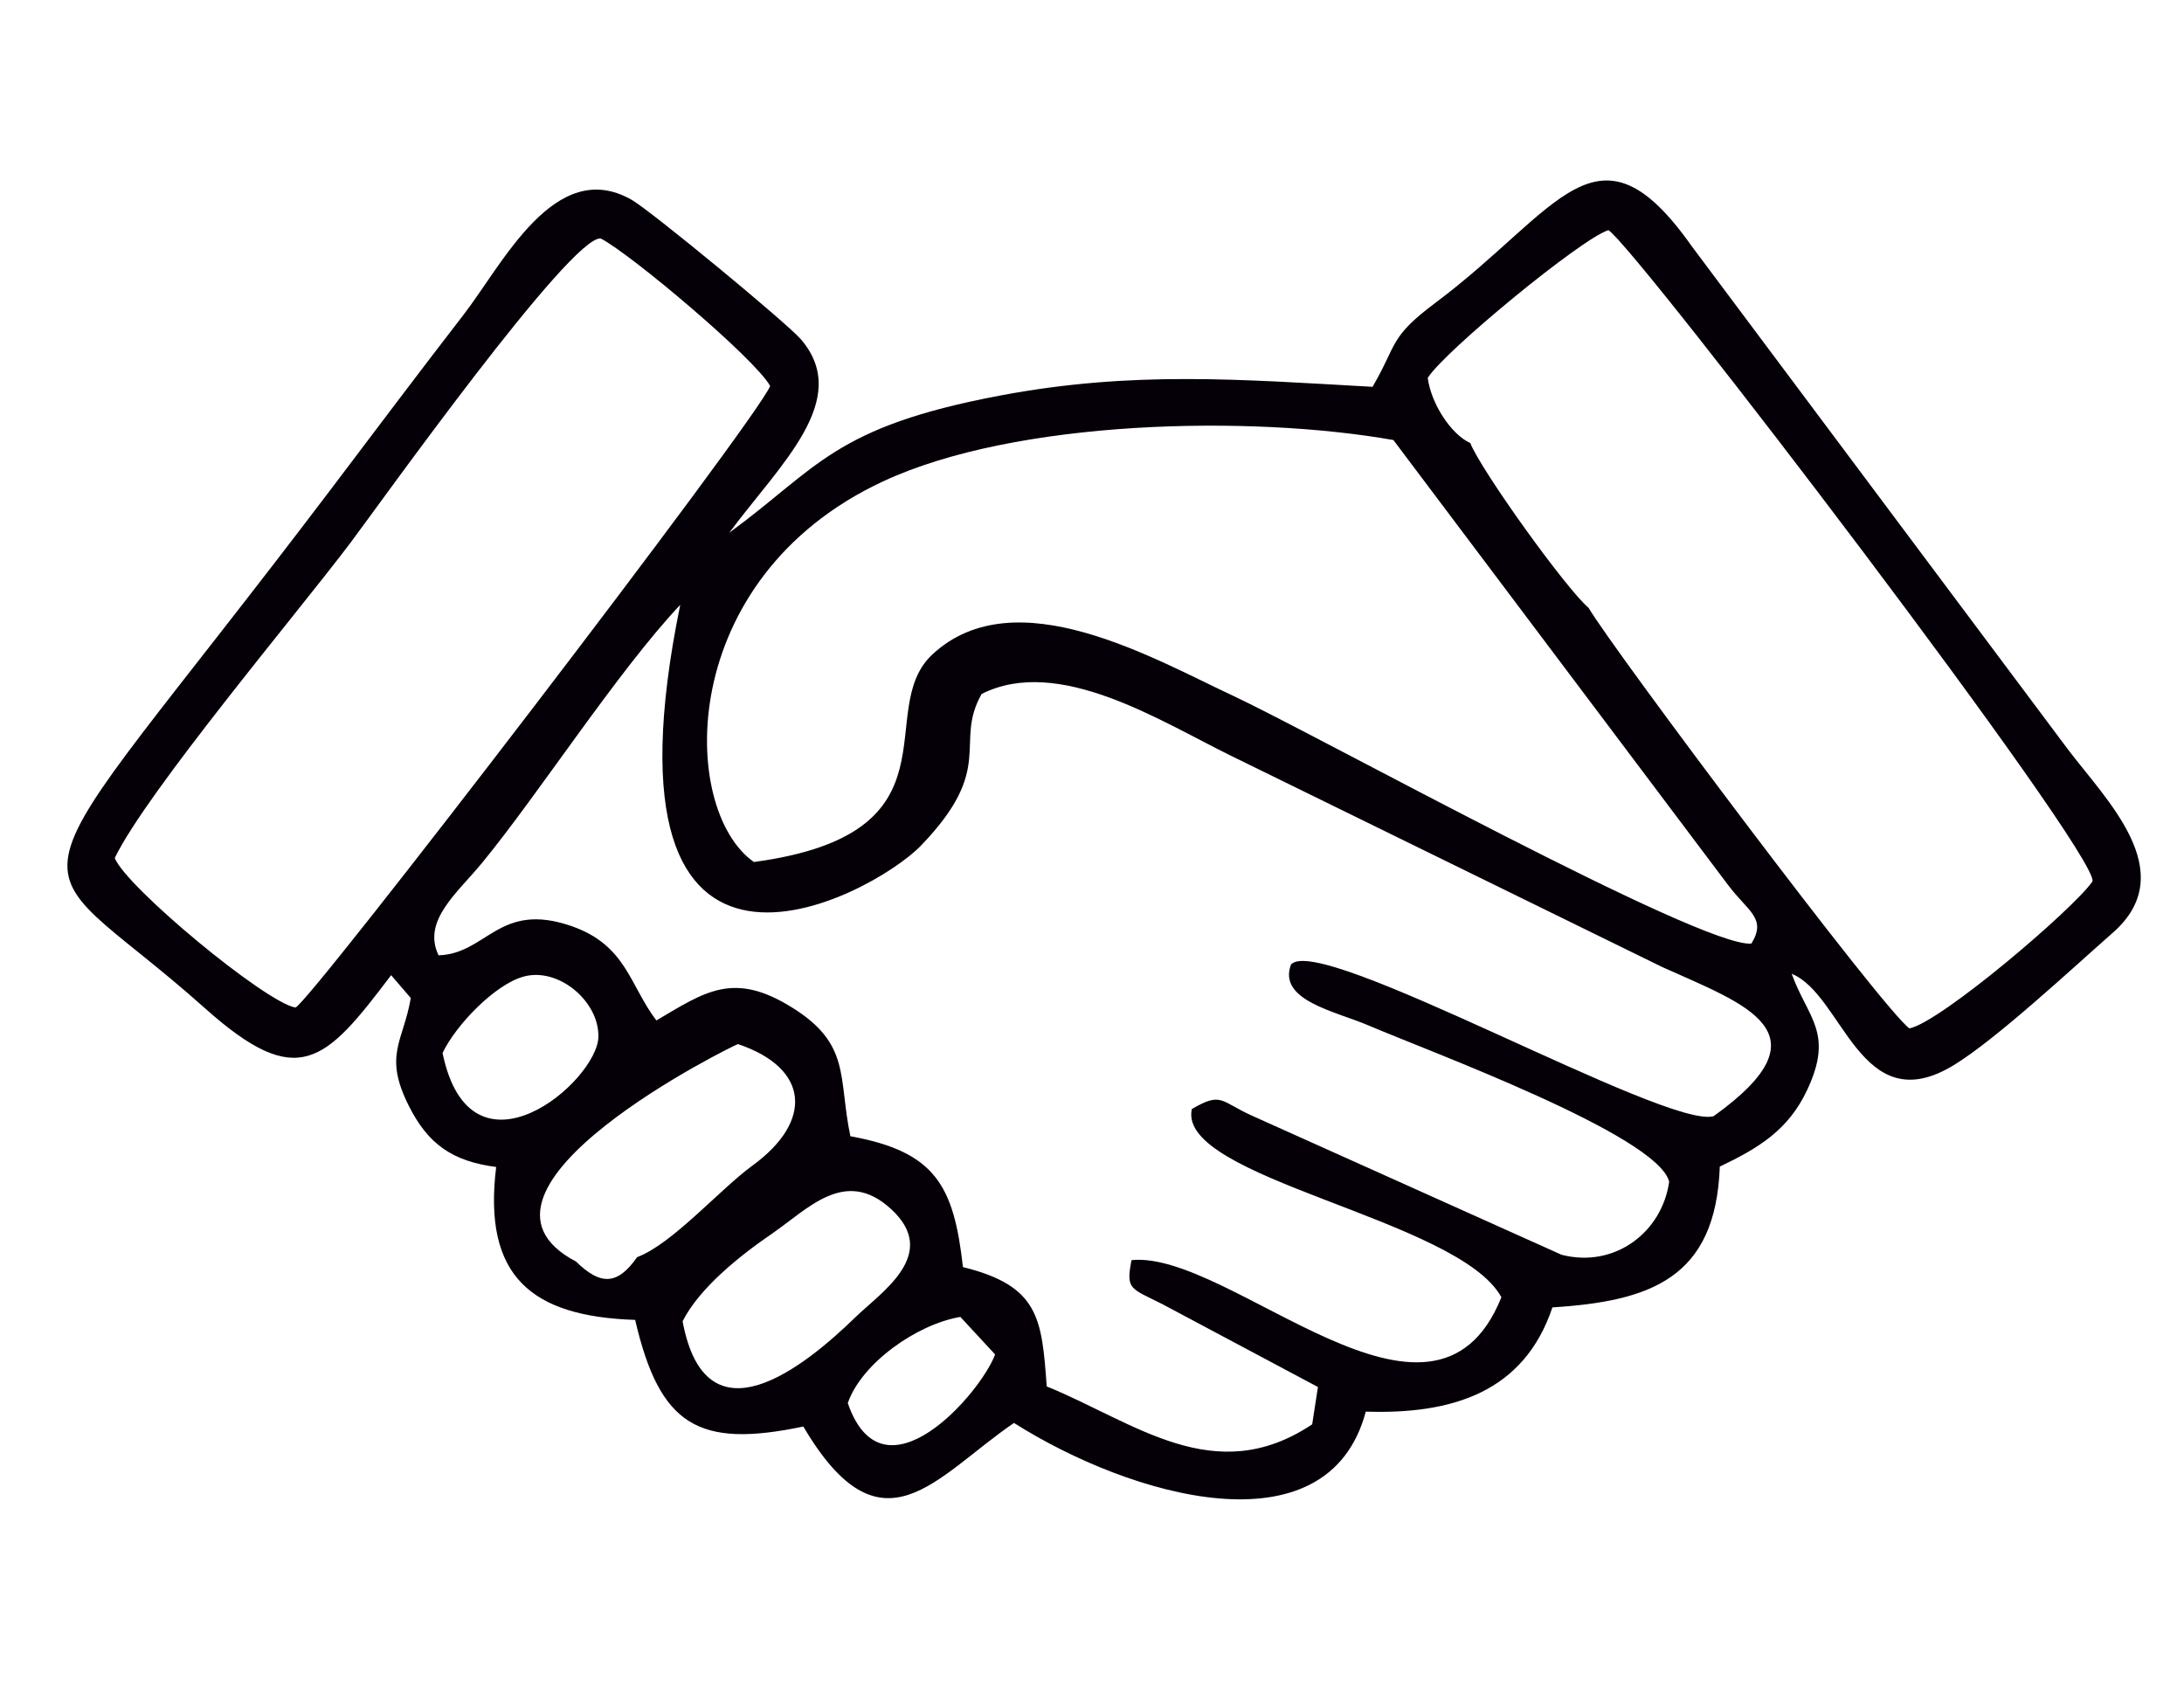<?xml version="1.0" encoding="utf-8"?>
<!-- Generator: Adobe Illustrator 28.0.0, SVG Export Plug-In . SVG Version: 6.00 Build 0)  -->
<svg version="1.1" id="Слой_1" xmlns="http://www.w3.org/2000/svg" xmlns:xlink="http://www.w3.org/1999/xlink" x="0px" y="0px"
	 viewBox="0 0 110 85" style="enable-background:new 0 0 110 85;" xml:space="preserve">
<style type="text/css">
	.st0{fill-rule:evenodd;clip-rule:evenodd;fill:#050007;}
</style>
<path class="st0" d="M69.13,19.48c-6.67-0.37-12.08-0.82-18.76,0.44c-8.39,1.58-9.17,3.64-13.64,6.91c2.56-3.45,6.2-6.7,3.62-9.73
	c-0.7-0.82-7.56-6.48-8.54-7.04c-3.86-2.2-6.5,3.26-8.47,5.8c-2.25,2.91-4.48,5.88-6.72,8.84C-0.23,46.94,0.58,42.07,10.34,50.79
	c4.69,4.18,6.04,2.71,9.36-1.68l0.99,1.15c-0.38,2.22-1.39,2.86-0.1,5.43c0.97,1.93,2.19,2.79,4.4,3.08c-0.68,5.53,1.8,7.53,7,7.7
	c1.24,5.33,3.18,6.48,8.47,5.37c3.95,6.69,6.64,2.53,10.61-0.18c5.88,3.72,15.8,6.61,17.72-0.57c4.33,0.14,7.96-0.96,9.4-5.25
	c4.93-0.31,8.23-1.46,8.43-7.09c1.9-0.91,3.45-1.81,4.41-3.88c1.34-2.87,0.03-3.58-0.79-5.83c2.6,1.05,3.45,7.46,8.15,4.61
	c2.14-1.3,5.97-4.87,8.05-6.7c3.43-3.04-0.36-6.66-2.3-9.23L85.2,12.39c-4.76-6.74-6.66-1.81-12.89,2.85
	C69.94,17.01,70.4,17.31,69.13,19.48 M5.78,43.21c1.58-3.29,9.22-12.36,11.86-15.86c1.46-1.94,11.13-15.52,12.62-15.34
	c1.52,0.79,7.78,6.06,8.53,7.43c-0.72,1.77-23.3,31.2-23.91,31.3C13.36,50.48,6.35,44.67,5.78,43.21z M80.01,30.61
	c-1.1-0.92-5.37-6.85-5.96-8.3c-0.97-0.44-1.97-1.98-2.14-3.28c0.84-1.34,7.74-7.02,9.1-7.44c1.39,0.87,24.75,31.47,24.38,32.8
	c-0.98,1.41-7.65,7.09-9.22,7.4C94.87,50.88,81.27,32.75,80.01,30.61z M22.09,48.11c-0.85-1.75,0.98-3.17,2.21-4.68
	c2.81-3.42,6.82-9.64,9.96-12.97c-4.57,22.38,9.66,14.68,12.12,12.13c3.82-3.96,1.64-5.13,3.06-7.64c3.87-1.96,9.03,1.38,12.54,3.1
	L83.72,48.7c4.2,1.89,8.48,3.29,2.59,7.51c-2.37,0.69-19.92-9.29-21.29-7.63c-0.67,1.8,2.24,2.35,3.88,3.05
	c3.03,1.3,14.58,5.53,15.17,7.88c-0.36,2.56-2.76,4.37-5.42,3.68L63.09,56.2c-1.62-0.72-1.54-1.24-3.06-0.35
	c-0.79,3.5,13.43,5.52,15.59,9.48c-3.43,8.54-13.63-2.37-18.63-1.87c-0.29,1.5-0.06,1.4,1.56,2.22l7.83,4.17l-0.29,1.88
	c-4.92,3.28-8.93-0.1-13.37-1.91c-0.25-3.41-0.37-5.06-4.22-6.01c-0.46-4.11-1.39-5.81-5.67-6.59c-0.62-2.97,0.04-4.64-2.95-6.49
	c-2.93-1.82-4.35-0.8-6.82,0.66c-1.35-1.77-1.51-3.79-4.27-4.75C25.13,45.37,24.54,48.03,22.09,48.11z M37.97,43.41
	c-3.76-2.63-3.98-14.27,6.49-19.16c6.7-3.13,18.54-3.36,25.72-2.09l16.85,22.4c1.01,1.35,1.97,1.68,1.18,2.96
	c-2.53,0.21-21.96-10.54-26.06-12.46c-4-1.86-10.99-5.97-15.17-2.12C43.9,35.77,48.62,41.98,37.97,43.41z M22.29,53.03
	c0.67-1.41,2.62-3.43,4.05-3.84c1.75-0.51,3.82,1.2,3.8,3.01C30.11,54.46,23.71,59.9,22.29,53.03z M32.09,63.31
	c-1,1.43-1.85,1.42-3.08,0.22c-6.89-3.61,8.07-10.96,8.16-10.95c3.64,1.23,3.76,3.91,0.74,6.11C36.26,59.89,33.86,62.65,32.09,63.31
	z M34.38,66.54c0.85-1.69,2.92-3.33,4.5-4.41c1.83-1.26,3.68-3.35,5.98-1.26c2.51,2.28-0.46,4.19-1.77,5.46
	C40.5,68.85,35.55,72.83,34.38,66.54z M42.7,70.66c0.69-2,3.47-3.97,5.67-4.34l1.75,1.89C49.4,70.16,44.48,75.83,42.7,70.66z"/>
</svg>
